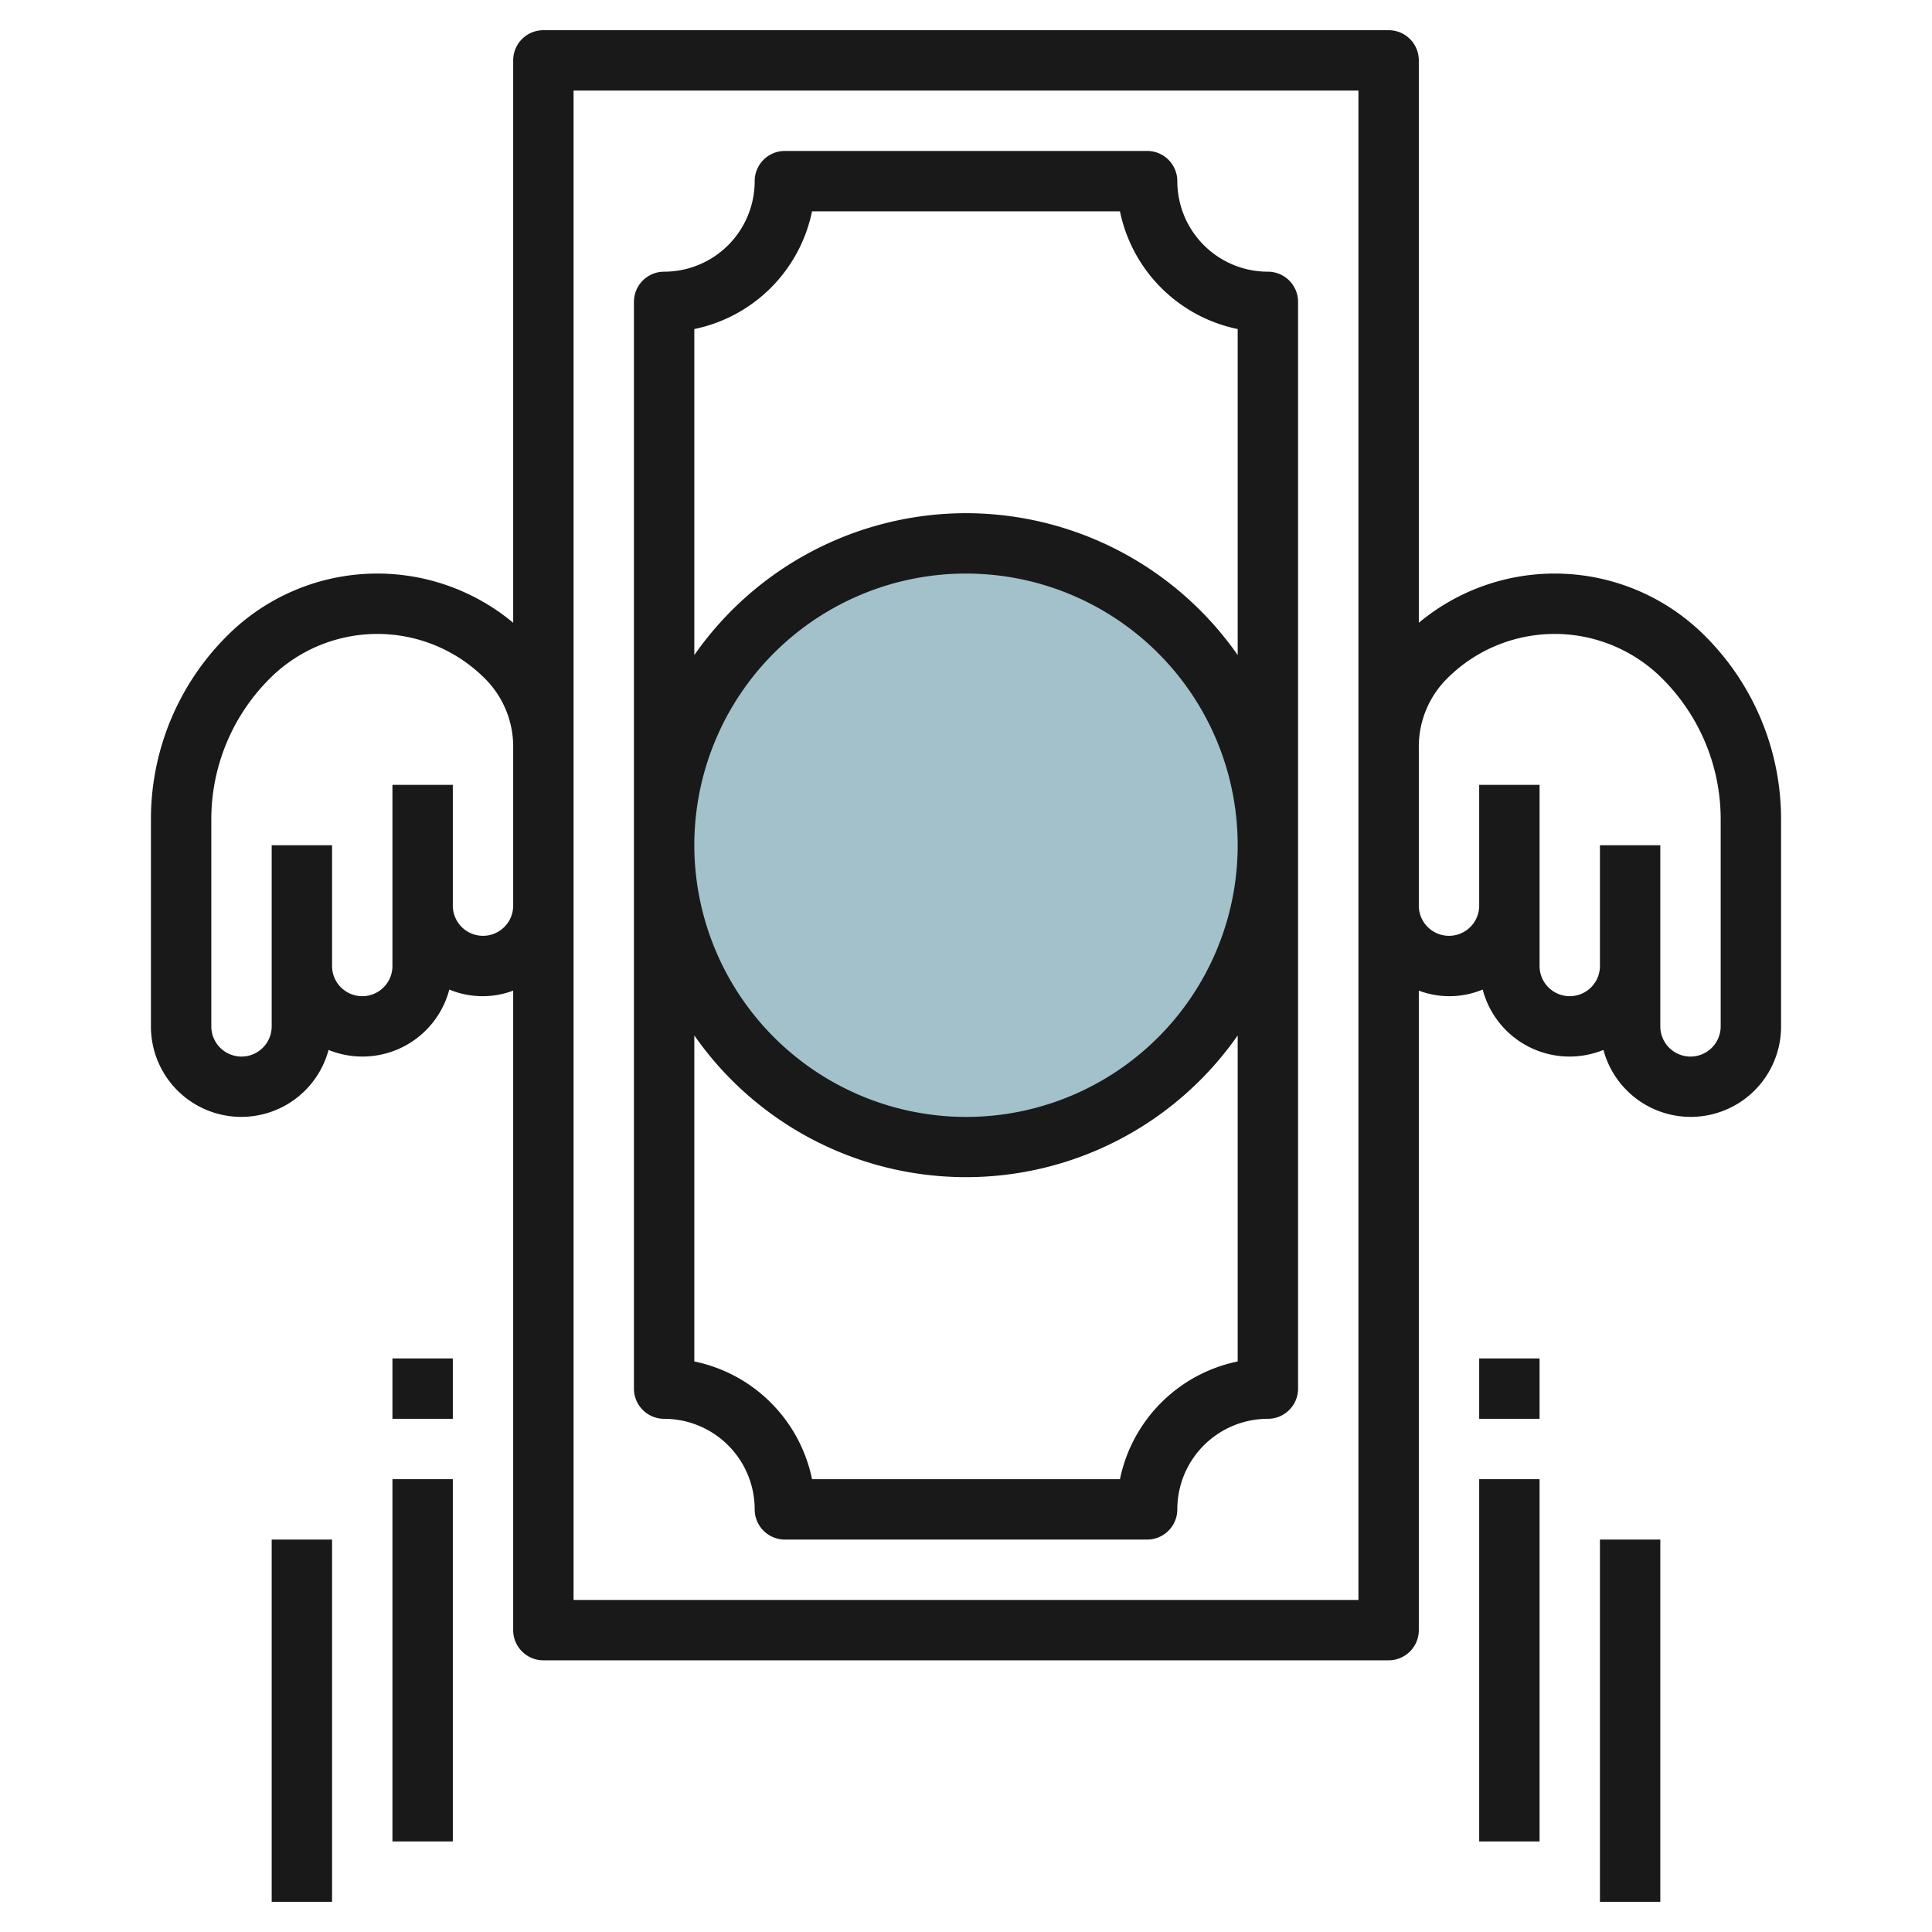 <svg id="Layer_3" height="512" viewBox="0 0 64 64" width="512" xmlns="http://www.w3.org/2000/svg" data-name="Layer 3"><circle cx="32" cy="28" fill="#a3c1ca" r="10"/><g fill="#191919"><path d="m42 9a3 3 0 0 1 -3-3 1 1 0 0 0 -1-1h-12a1 1 0 0 0 -1 1 3 3 0 0 1 -3 3 1 1 0 0 0 -1 1v36a1 1 0 0 0 1 1 3 3 0 0 1 3 3 1 1 0 0 0 1 1h12a1 1 0 0 0 1-1 3 3 0 0 1 3-3 1 1 0 0 0 1-1v-36a1 1 0 0 0 -1-1zm-1 36.1a5.013 5.013 0 0 0 -3.9 3.9h-10.2a5.013 5.013 0 0 0 -3.9-3.9v-10.8a10.974 10.974 0 0 0 18 0zm-18-17.1a9 9 0 1 1 9 9 9.011 9.011 0 0 1 -9-9zm9-11a10.99 10.99 0 0 0 -9 4.7v-10.8a5.013 5.013 0 0 0 3.9-3.9h10.2a5.013 5.013 0 0 0 3.9 3.9v10.8a10.99 10.99 0 0 0 -9-4.7z"/><path d="m56.475 21.061a7.031 7.031 0 0 0 -9.475-.431v-18.63a1 1 0 0 0 -1-1h-28a1 1 0 0 0 -1 1v18.63a7.031 7.031 0 0 0 -9.475.431 8.565 8.565 0 0 0 -2.525 6.096v6.843a2.993 2.993 0 0 0 5.884.78 2.975 2.975 0 0 0 4-2 2.877 2.877 0 0 0 2.116.036v21.184a1 1 0 0 0 1 1h28a1 1 0 0 0 1-1v-21.184a2.877 2.877 0 0 0 2.116-.036 2.975 2.975 0 0 0 4 2 2.993 2.993 0 0 0 5.884-.78v-6.843a8.565 8.565 0 0 0 -2.525-6.096zm-40.475 9.939a1 1 0 0 1 -1-1v-4h-2v6a1 1 0 0 1 -2 0v-4h-2v6a1 1 0 0 1 -2 0v-6.843a6.58 6.58 0 0 1 1.939-4.682 5.036 5.036 0 0 1 7.122 0 3.185 3.185 0 0 1 .939 2.268v5.257a1 1 0 0 1 -1 1zm3-28h26v50h-26zm38 31a1 1 0 0 1 -2 0v-6h-2v4a1 1 0 0 1 -2 0v-6h-2v4a1 1 0 0 1 -2 0v-5.257a3.185 3.185 0 0 1 .939-2.268 5.036 5.036 0 0 1 7.122 0 6.58 6.58 0 0 1 1.939 4.682z"/><path d="m53 51h2v12h-2z"/><path d="m49 49h2v12h-2z"/><path d="m49 45h2v2h-2z"/><path d="m9 51h2v12h-2z"/><path d="m13 49h2v12h-2z"/><path d="m13 45h2v2h-2z"/></g></svg>